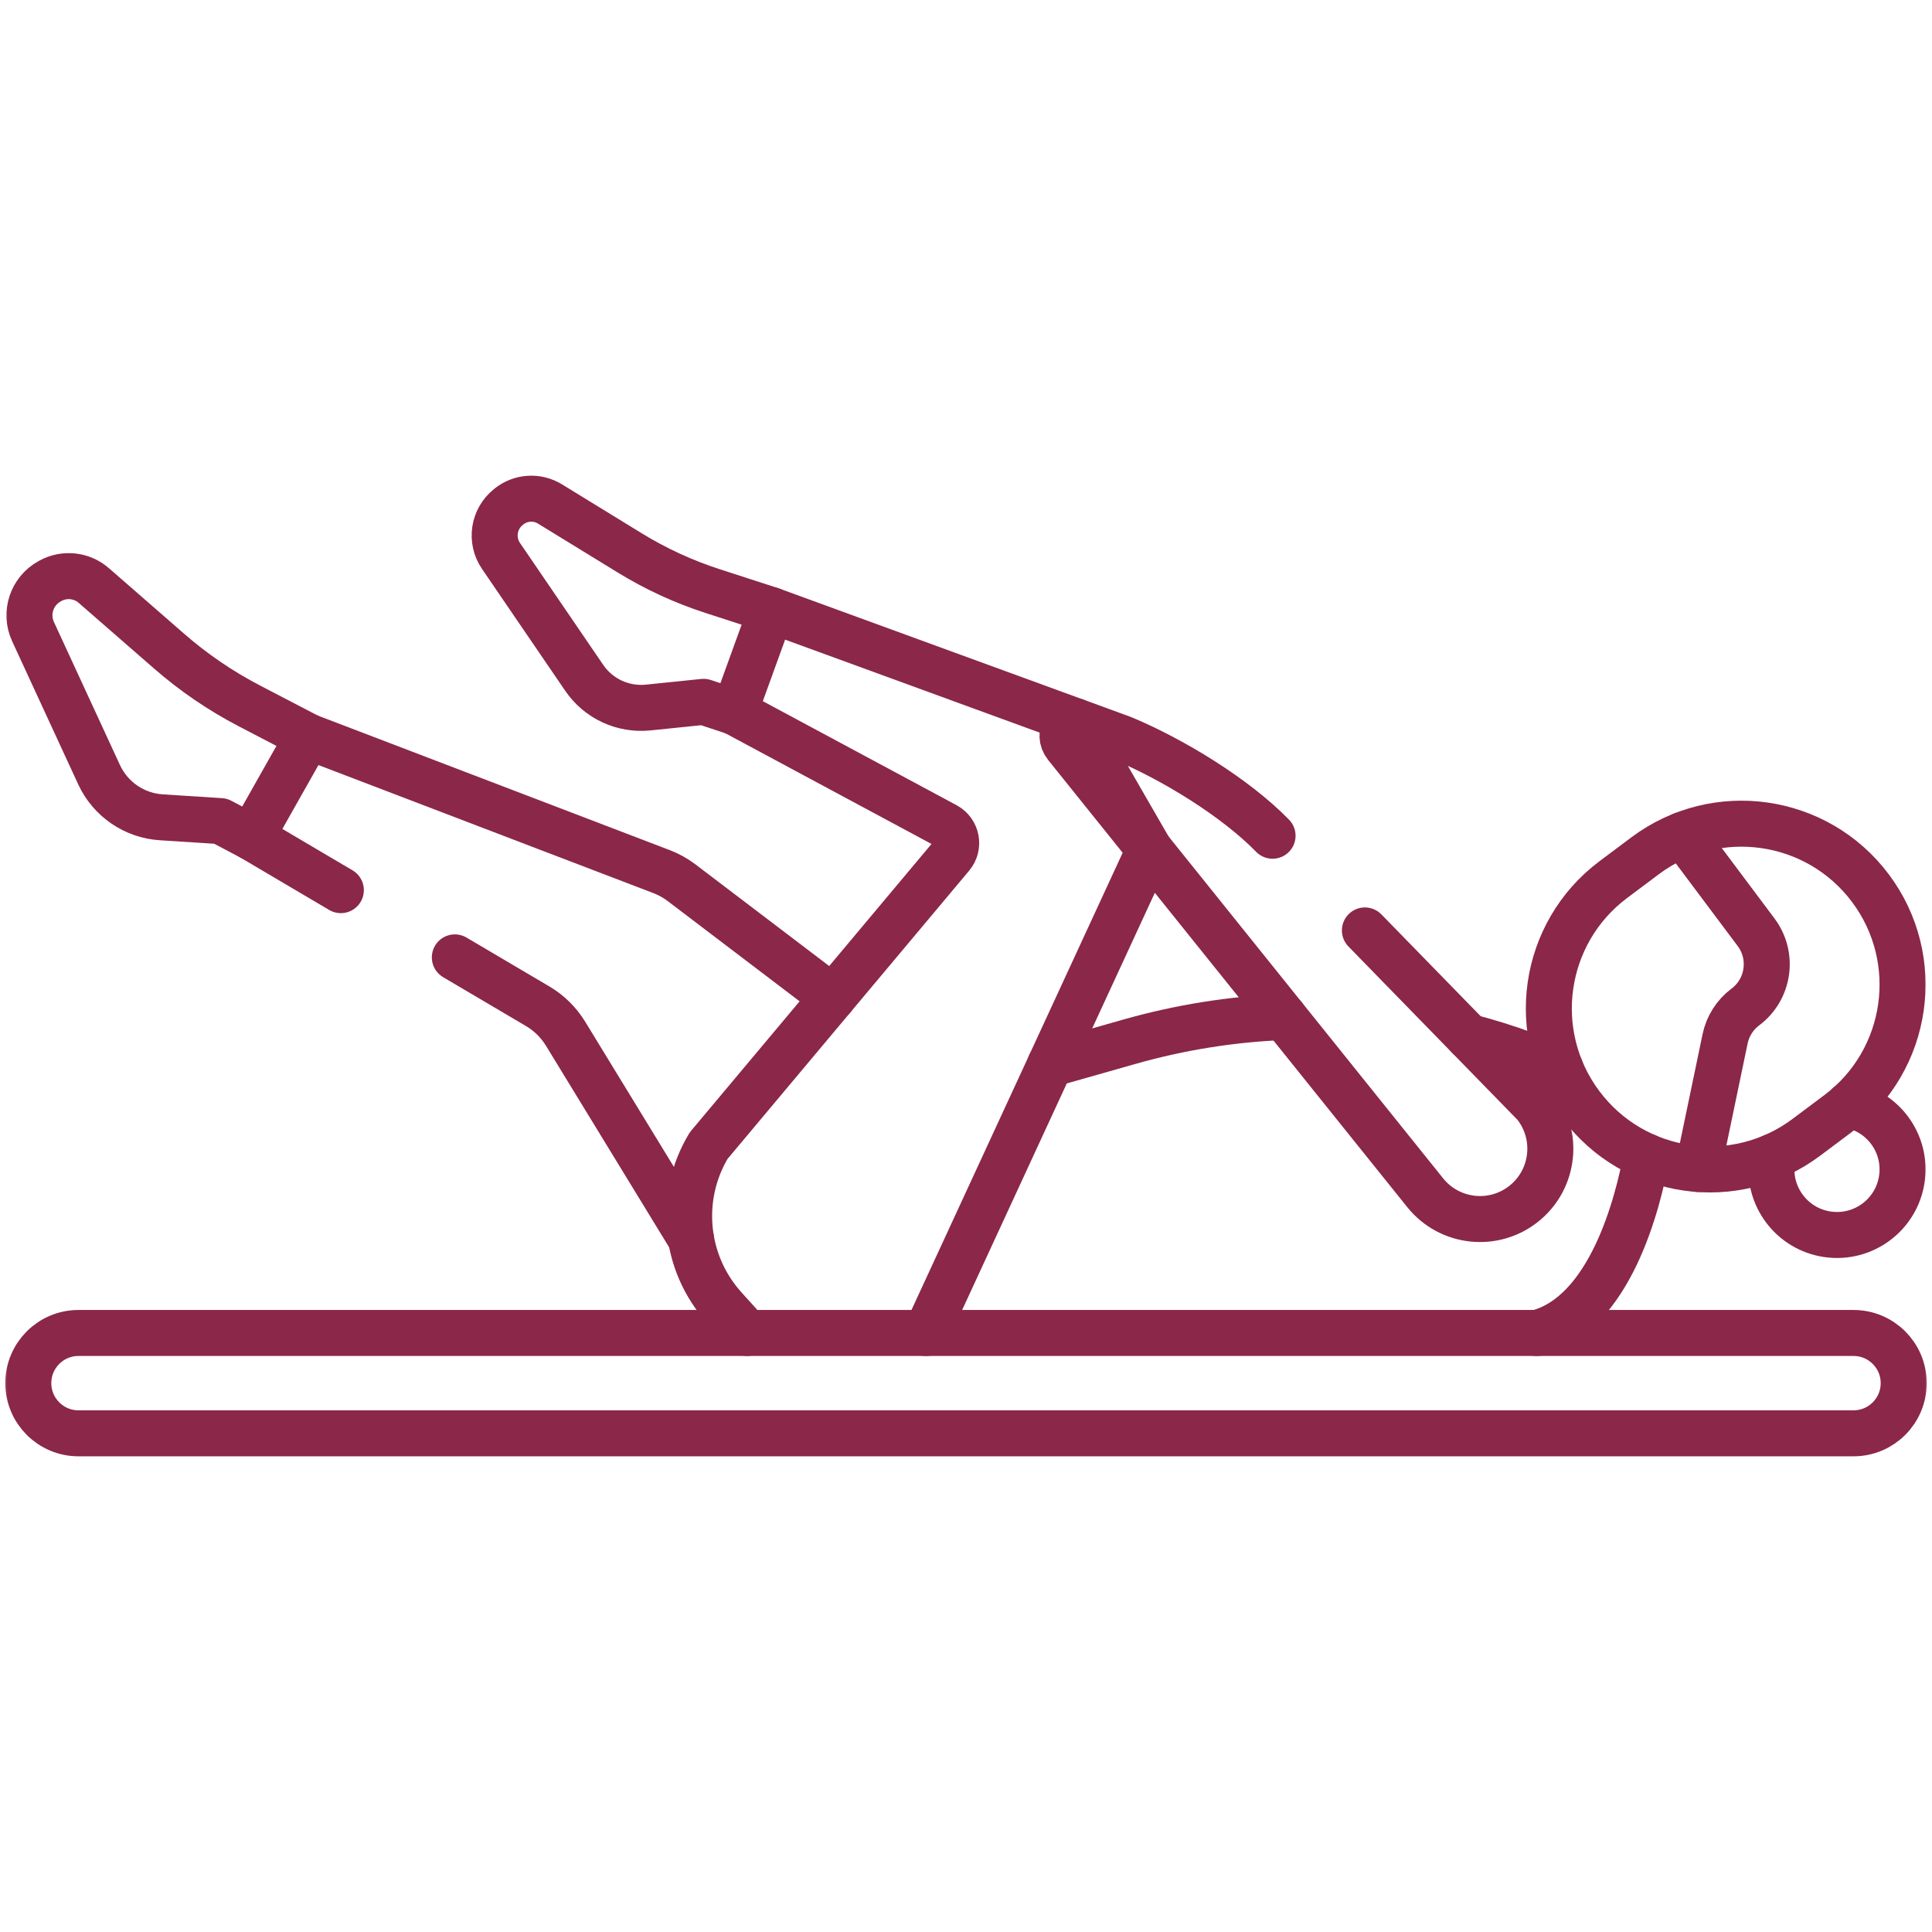 <svg width="126" height="126" viewBox="0 0 126 126" fill="none" xmlns="http://www.w3.org/2000/svg">
<mask id="mask0_1180_3758" style="mask-type:luminance" maskUnits="userSpaceOnUse" x="0" y="0" width="126" height="126">
<path d="M0 0H126V126H0V0Z" fill="white"/>
</mask>
<g mask="url(#mask0_1180_3758)">
<path d="M29.663 62.438L35.068 65.626C35.81 66.064 36.433 66.678 36.883 67.413L45.072 80.815" stroke="#8B2749" stroke-width="3" stroke-miterlimit="10" stroke-linecap="round" stroke-linejoin="round"/>
<path d="M54.31 65.062L44.452 57.57C44.054 57.267 43.615 57.023 43.148 56.845L20.098 48.033L16.386 54.605L22.23 58.053" stroke="#8B2749" stroke-width="3" stroke-miterlimit="10" stroke-linecap="round" stroke-linejoin="round"/>
<path d="M20.098 48.033L16.265 46.037C14.387 45.06 12.632 43.864 11.037 42.473L6.116 38.185C5.328 37.499 4.196 37.378 3.281 37.883L3.235 37.909C2.066 38.555 1.597 39.984 2.153 41.189L6.462 50.523C7.201 52.122 8.756 53.189 10.514 53.302L14.385 53.55L16.385 54.605" stroke="#8B2749" stroke-width="3" stroke-miterlimit="10" stroke-linecap="round" stroke-linejoin="round"/>
<path d="M50.307 39.791L46.456 38.543C44.571 37.931 42.765 37.099 41.076 36.063L35.867 32.867C35.032 32.355 33.968 32.419 33.202 33.028L33.163 33.059C32.183 33.837 31.973 35.23 32.673 36.256L38.101 44.206C39.031 45.569 40.633 46.312 42.274 46.143L45.887 45.772L47.898 46.436" stroke="#8B2749" stroke-width="3" stroke-miterlimit="10" stroke-linecap="round" stroke-linejoin="round"/>
<path d="M82.993 54.504C80.546 51.995 76.455 49.508 73.219 48.161L70.159 47.041C69.671 46.862 68.896 47.84 69.532 48.63L92.948 77.788C94.534 79.763 97.42 80.078 99.394 78.492C101.369 76.906 101.684 74.02 100.098 72.046L89.015 60.68" stroke="#8B2749" stroke-width="3" stroke-miterlimit="10" stroke-linecap="round" stroke-linejoin="round"/>
<path d="M119.874 72.623C124.515 69.147 125.46 62.566 121.984 57.924C118.508 53.283 111.927 52.338 107.285 55.815L105.217 57.364C100.575 60.84 99.631 67.421 103.107 72.062C106.584 76.704 113.164 77.648 117.806 74.172L119.874 72.623Z" stroke="#8B2749" stroke-width="3" stroke-miterlimit="10" stroke-linecap="round" stroke-linejoin="round"/>
<path d="M109.764 54.437L114.527 60.798C115.68 62.337 115.367 64.52 113.828 65.673C113.149 66.181 112.679 66.92 112.506 67.751L110.738 76.237" stroke="#8B2749" stroke-width="3" stroke-miterlimit="10" stroke-linecap="round" stroke-linejoin="round"/>
<path d="M83.743 66.328C80.348 66.461 76.96 67.002 73.659 67.939L68.5 69.404" stroke="#8B2749" stroke-width="3" stroke-miterlimit="10" stroke-linecap="round" stroke-linejoin="round"/>
<path d="M101.772 69.695C101.311 69.493 100.838 69.296 100.355 69.106C100.067 68.993 99.78 68.883 99.49 68.777C98.269 68.328 97.03 67.942 95.779 67.616" stroke="#8B2749" stroke-width="3" stroke-miterlimit="10" stroke-linecap="round" stroke-linejoin="round"/>
<path d="M100.229 86.933C105.002 85.699 106.819 78.471 107.379 75.42" stroke="#8B2749" stroke-width="3" stroke-miterlimit="10" stroke-linecap="round" stroke-linejoin="round"/>
<path d="M60.404 86.933L74.968 55.4L70.146 47.038L50.306 39.791L47.897 46.436L61.686 53.841C62.404 54.237 62.583 55.19 62.056 55.819L46.216 74.716C44.194 78.083 44.611 82.377 47.244 85.291L48.728 86.933" stroke="#8B2749" stroke-width="3" stroke-miterlimit="10" stroke-linecap="round" stroke-linejoin="round"/>
<path d="M115.613 75.434C115.598 75.509 115.58 75.582 115.569 75.658C115.234 77.996 116.857 80.164 119.195 80.499C121.533 80.835 123.701 79.212 124.036 76.874C124.365 74.586 122.816 72.466 120.558 72.061" stroke="#8B2749" stroke-width="3" stroke-miterlimit="10" stroke-linecap="round" stroke-linejoin="round"/>
<path d="M120.882 93.477H5.118C3.31 93.477 1.846 92.012 1.846 90.205C1.846 88.398 3.31 86.933 5.118 86.933H120.882C122.69 86.933 124.154 88.398 124.154 90.205C124.154 92.012 122.69 93.477 120.882 93.477Z" stroke="#8B2749" stroke-width="3" stroke-miterlimit="10" stroke-linecap="round" stroke-linejoin="round"/>
</g>
</svg>
